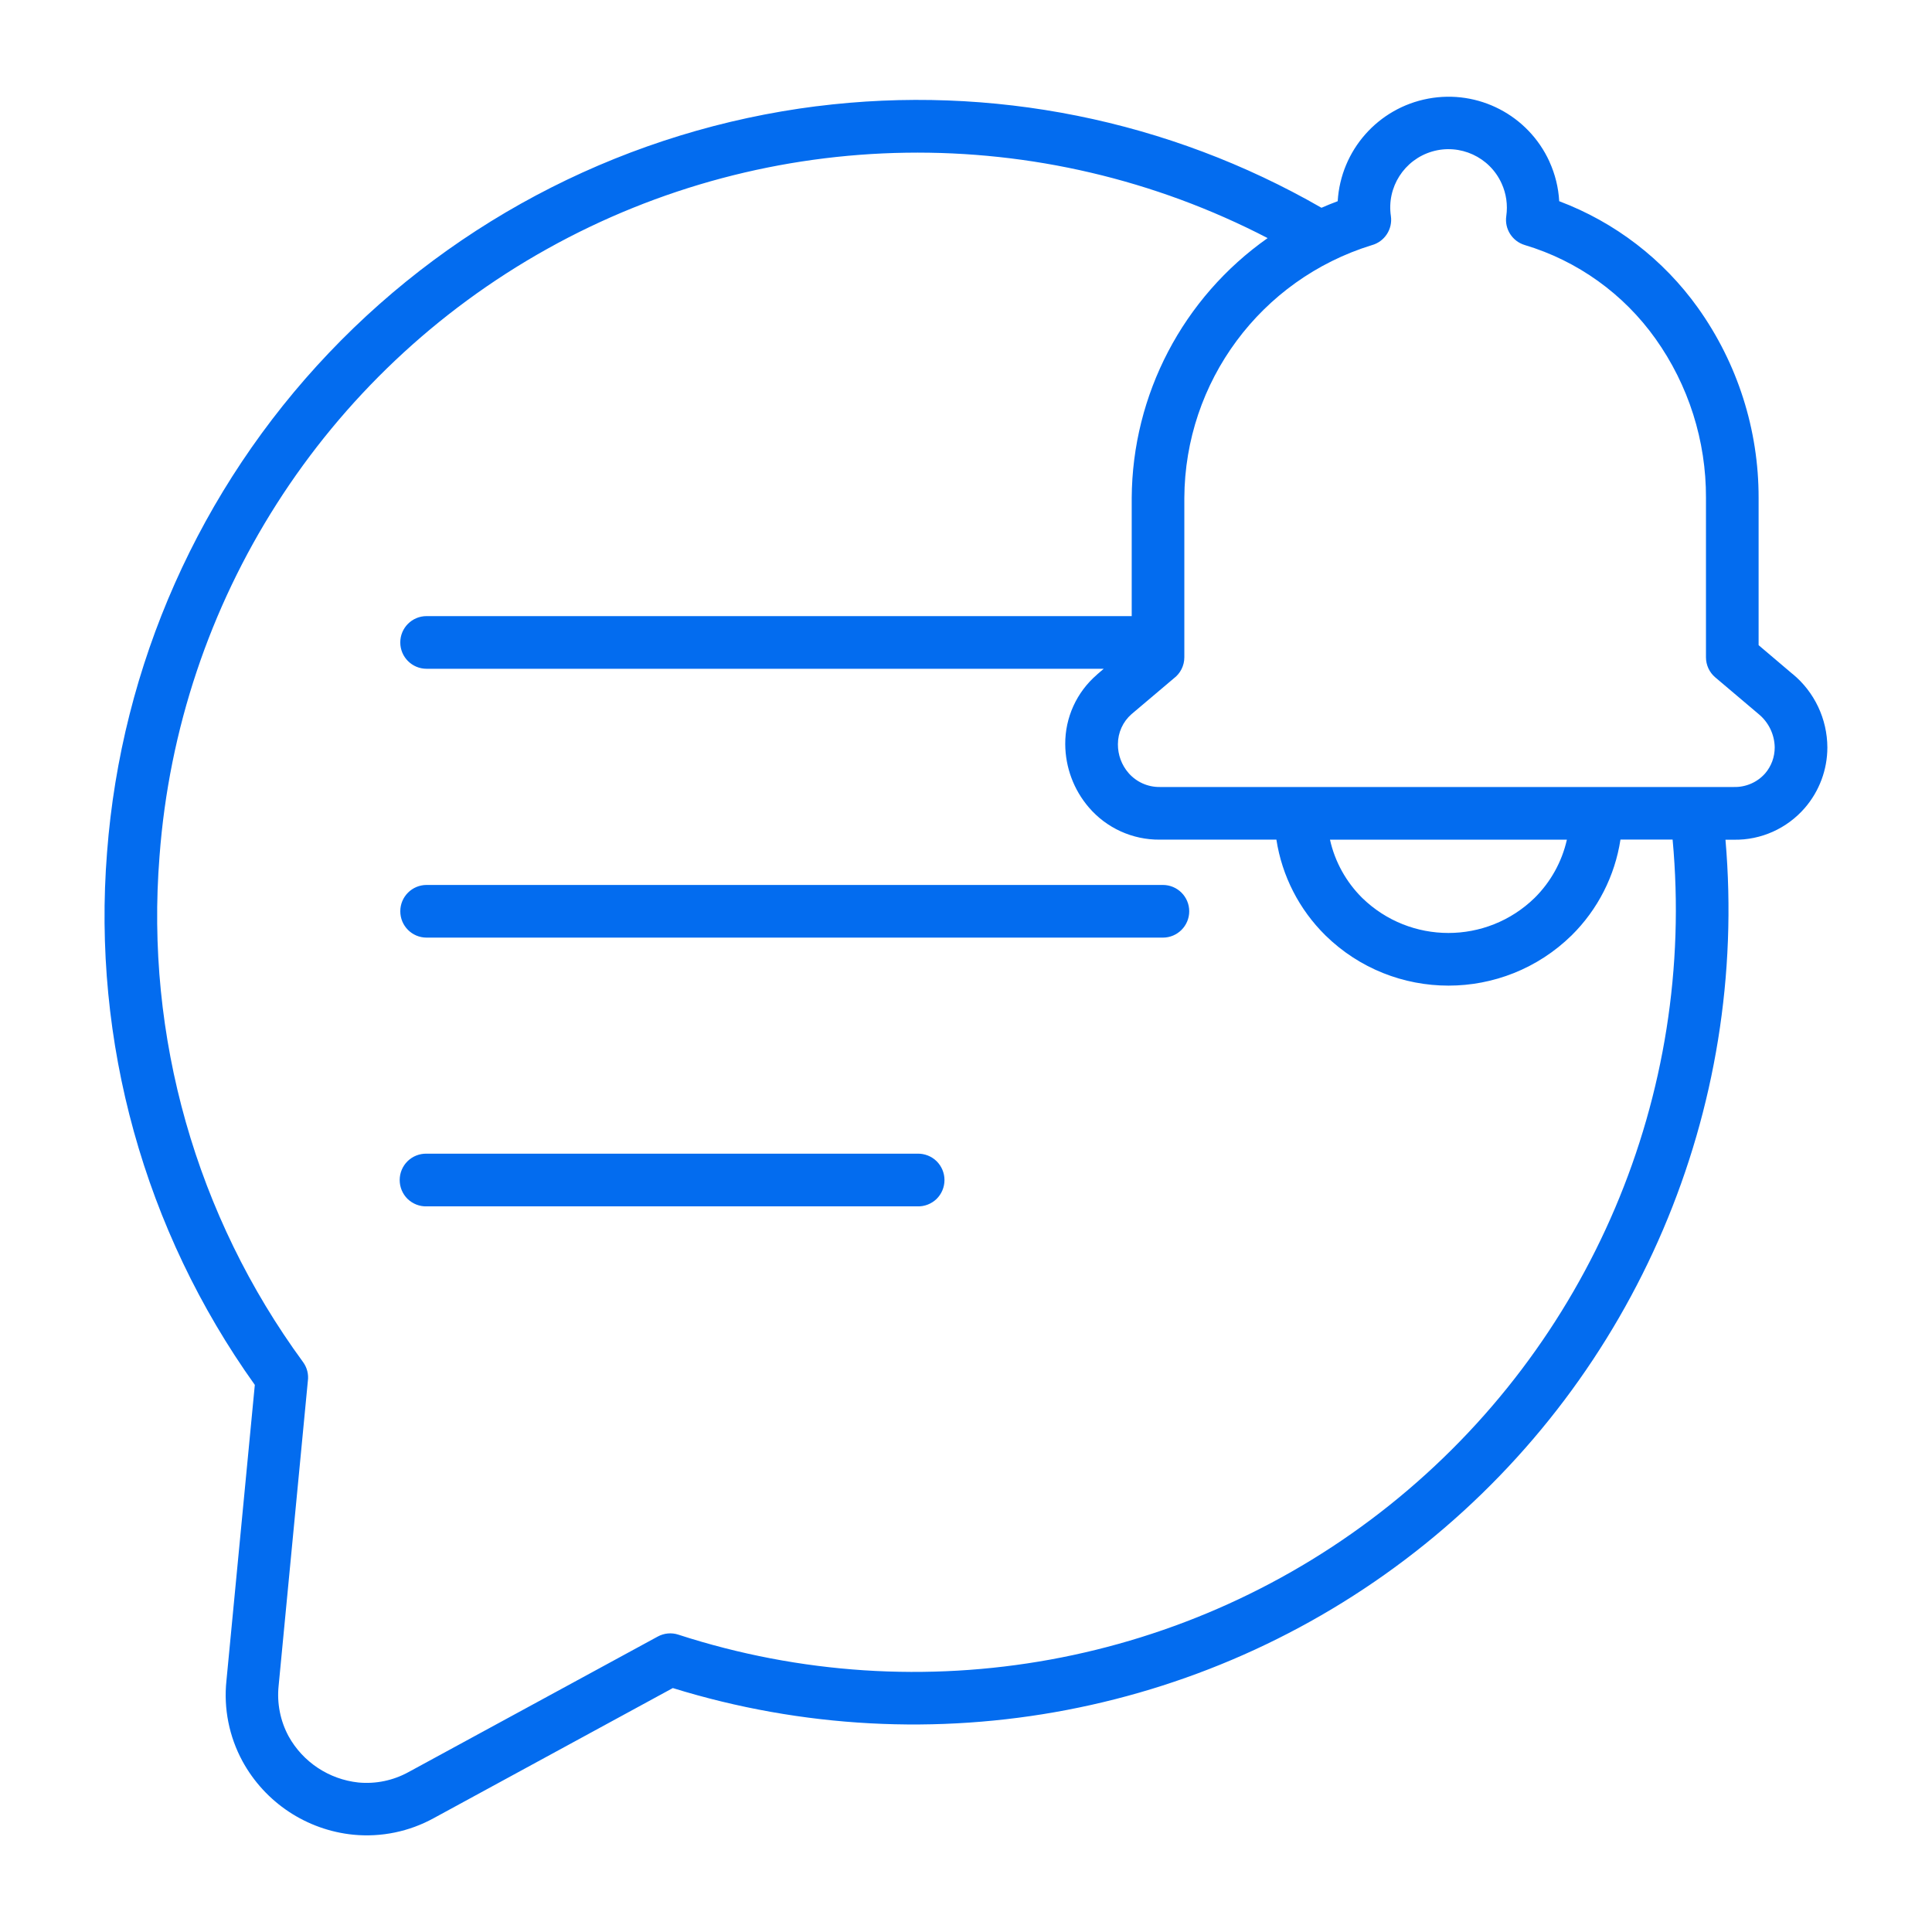 <svg xmlns="http://www.w3.org/2000/svg" width="100pt" height="100pt" viewBox="0 0 100 100"><path d="m68.84 43.461c0.254 1.145 0.836 2.191 1.668 3.016 2.484 2.418 6.438 2.418 8.922 0 0.832-0.824 1.414-1.871 1.672-3.016zm-0.238 4.953c3.539 3.469 9.203 3.469 12.746 0 1.352-1.336 2.238-3.074 2.527-4.957h2.699c1.223 13.215-4.281 26.156-14.645 34.445-10.363 8.285-24.199 10.805-36.82 6.707-0.355-0.117-0.742-0.078-1.07 0.102l-12.887 7.008c-0.793 0.438-1.699 0.629-2.602 0.543-1.523-0.164-2.871-1.055-3.613-2.394-0.43-0.797-0.609-1.707-0.516-2.606l1.512-15.773c0.051-0.348-0.039-0.707-0.25-0.992-5.535-7.555-8.168-16.844-7.426-26.18 0.98-13.184 8.52-24.996 20.066-31.434 11.547-6.441 25.555-6.648 37.289-0.559-4.383 3.086-7.004 8.094-7.035 13.453v6.113h-36.496c-0.754 0-1.363 0.609-1.363 1.363s0.609 1.363 1.363 1.363h35.047l-0.359 0.309h0.004c-1.047 0.902-1.645 2.215-1.637 3.594 0.008 1.199 0.438 2.359 1.219 3.269 0.918 1.074 2.262 1.684 3.672 1.672h6.039c0.289 1.879 1.18 3.617 2.535 4.953zm-46.52 14.027h25.406c0.367 0.012 0.723-0.129 0.988-0.383 0.262-0.258 0.41-0.609 0.41-0.98 0-0.367-0.148-0.719-0.41-0.977-0.266-0.258-0.621-0.395-0.988-0.387h-25.402c-0.367-0.008-0.723 0.129-0.988 0.387-0.262 0.258-0.41 0.609-0.41 0.977 0 0.371 0.148 0.723 0.41 0.98 0.266 0.254 0.621 0.395 0.988 0.383zm0-13.91h38.109c0.75 0 1.363-0.609 1.363-1.363 0-0.754-0.613-1.363-1.363-1.363h-38.109c-0.754 0-1.363 0.609-1.363 1.363 0 0.754 0.609 1.363 1.363 1.363zm20.18-43.031c9.051-1.141 18.23 0.703 26.137 5.254 0.277-0.121 0.555-0.234 0.84-0.34v-0.004c0.16-2.633 2.09-4.82 4.684-5.305s5.18 0.859 6.277 3.262v0.004c0.293 0.645 0.465 1.336 0.504 2.043 2.891 1.09 5.391 3.012 7.184 5.523 2.047 2.871 3.144 6.312 3.137 9.84v7.617l1.758 1.492v-0.004c1.137 0.938 1.793 2.332 1.801 3.801 0 1.152-0.414 2.262-1.164 3.133-0.922 1.066-2.266 1.672-3.676 1.648h-0.438 0.004c1.207 13.984-4.625 27.652-15.555 36.461-10.926 8.805-25.52 11.598-38.93 7.449l-12.371 6.731c-1.27 0.699-2.723 1-4.168 0.859-2.418-0.242-4.566-1.664-5.734-3.801-0.691-1.273-0.984-2.727-0.832-4.172l1.469-15.309c-5.719-8.004-8.426-17.766-7.648-27.57 0.738-9.68 4.793-18.812 11.484-25.848 6.691-7.035 15.605-11.543 25.238-12.766zm46.039 20.277c0.012-2.957-0.902-5.844-2.617-8.25-1.652-2.32-4.031-4.027-6.762-4.844-0.648-0.195-1.055-0.832-0.957-1.5 0.082-0.574 0-1.16-0.242-1.688-0.621-1.371-2.156-2.074-3.598-1.652-1.445 0.426-2.356 1.852-2.133 3.34 0.098 0.68-0.328 1.328-0.992 1.508-5.746 1.773-9.672 7.07-9.699 13.086v8.246c0 0.434-0.207 0.84-0.555 1.098l-2.184 1.848c-0.445 0.391-0.699 0.957-0.699 1.551-0.004 0.547 0.191 1.078 0.551 1.492 0.406 0.465 0.996 0.73 1.613 0.723h29.719c0.617 0.016 1.211-0.242 1.617-0.703 0.16-0.184 0.281-0.395 0.367-0.621 0.086-0.234 0.129-0.48 0.129-0.73-0.012-0.672-0.32-1.305-0.844-1.73l-2.234-1.891c-0.305-0.258-0.48-0.637-0.48-1.039z" fill="#036cef" fill-rule="evenodd"></path></svg>